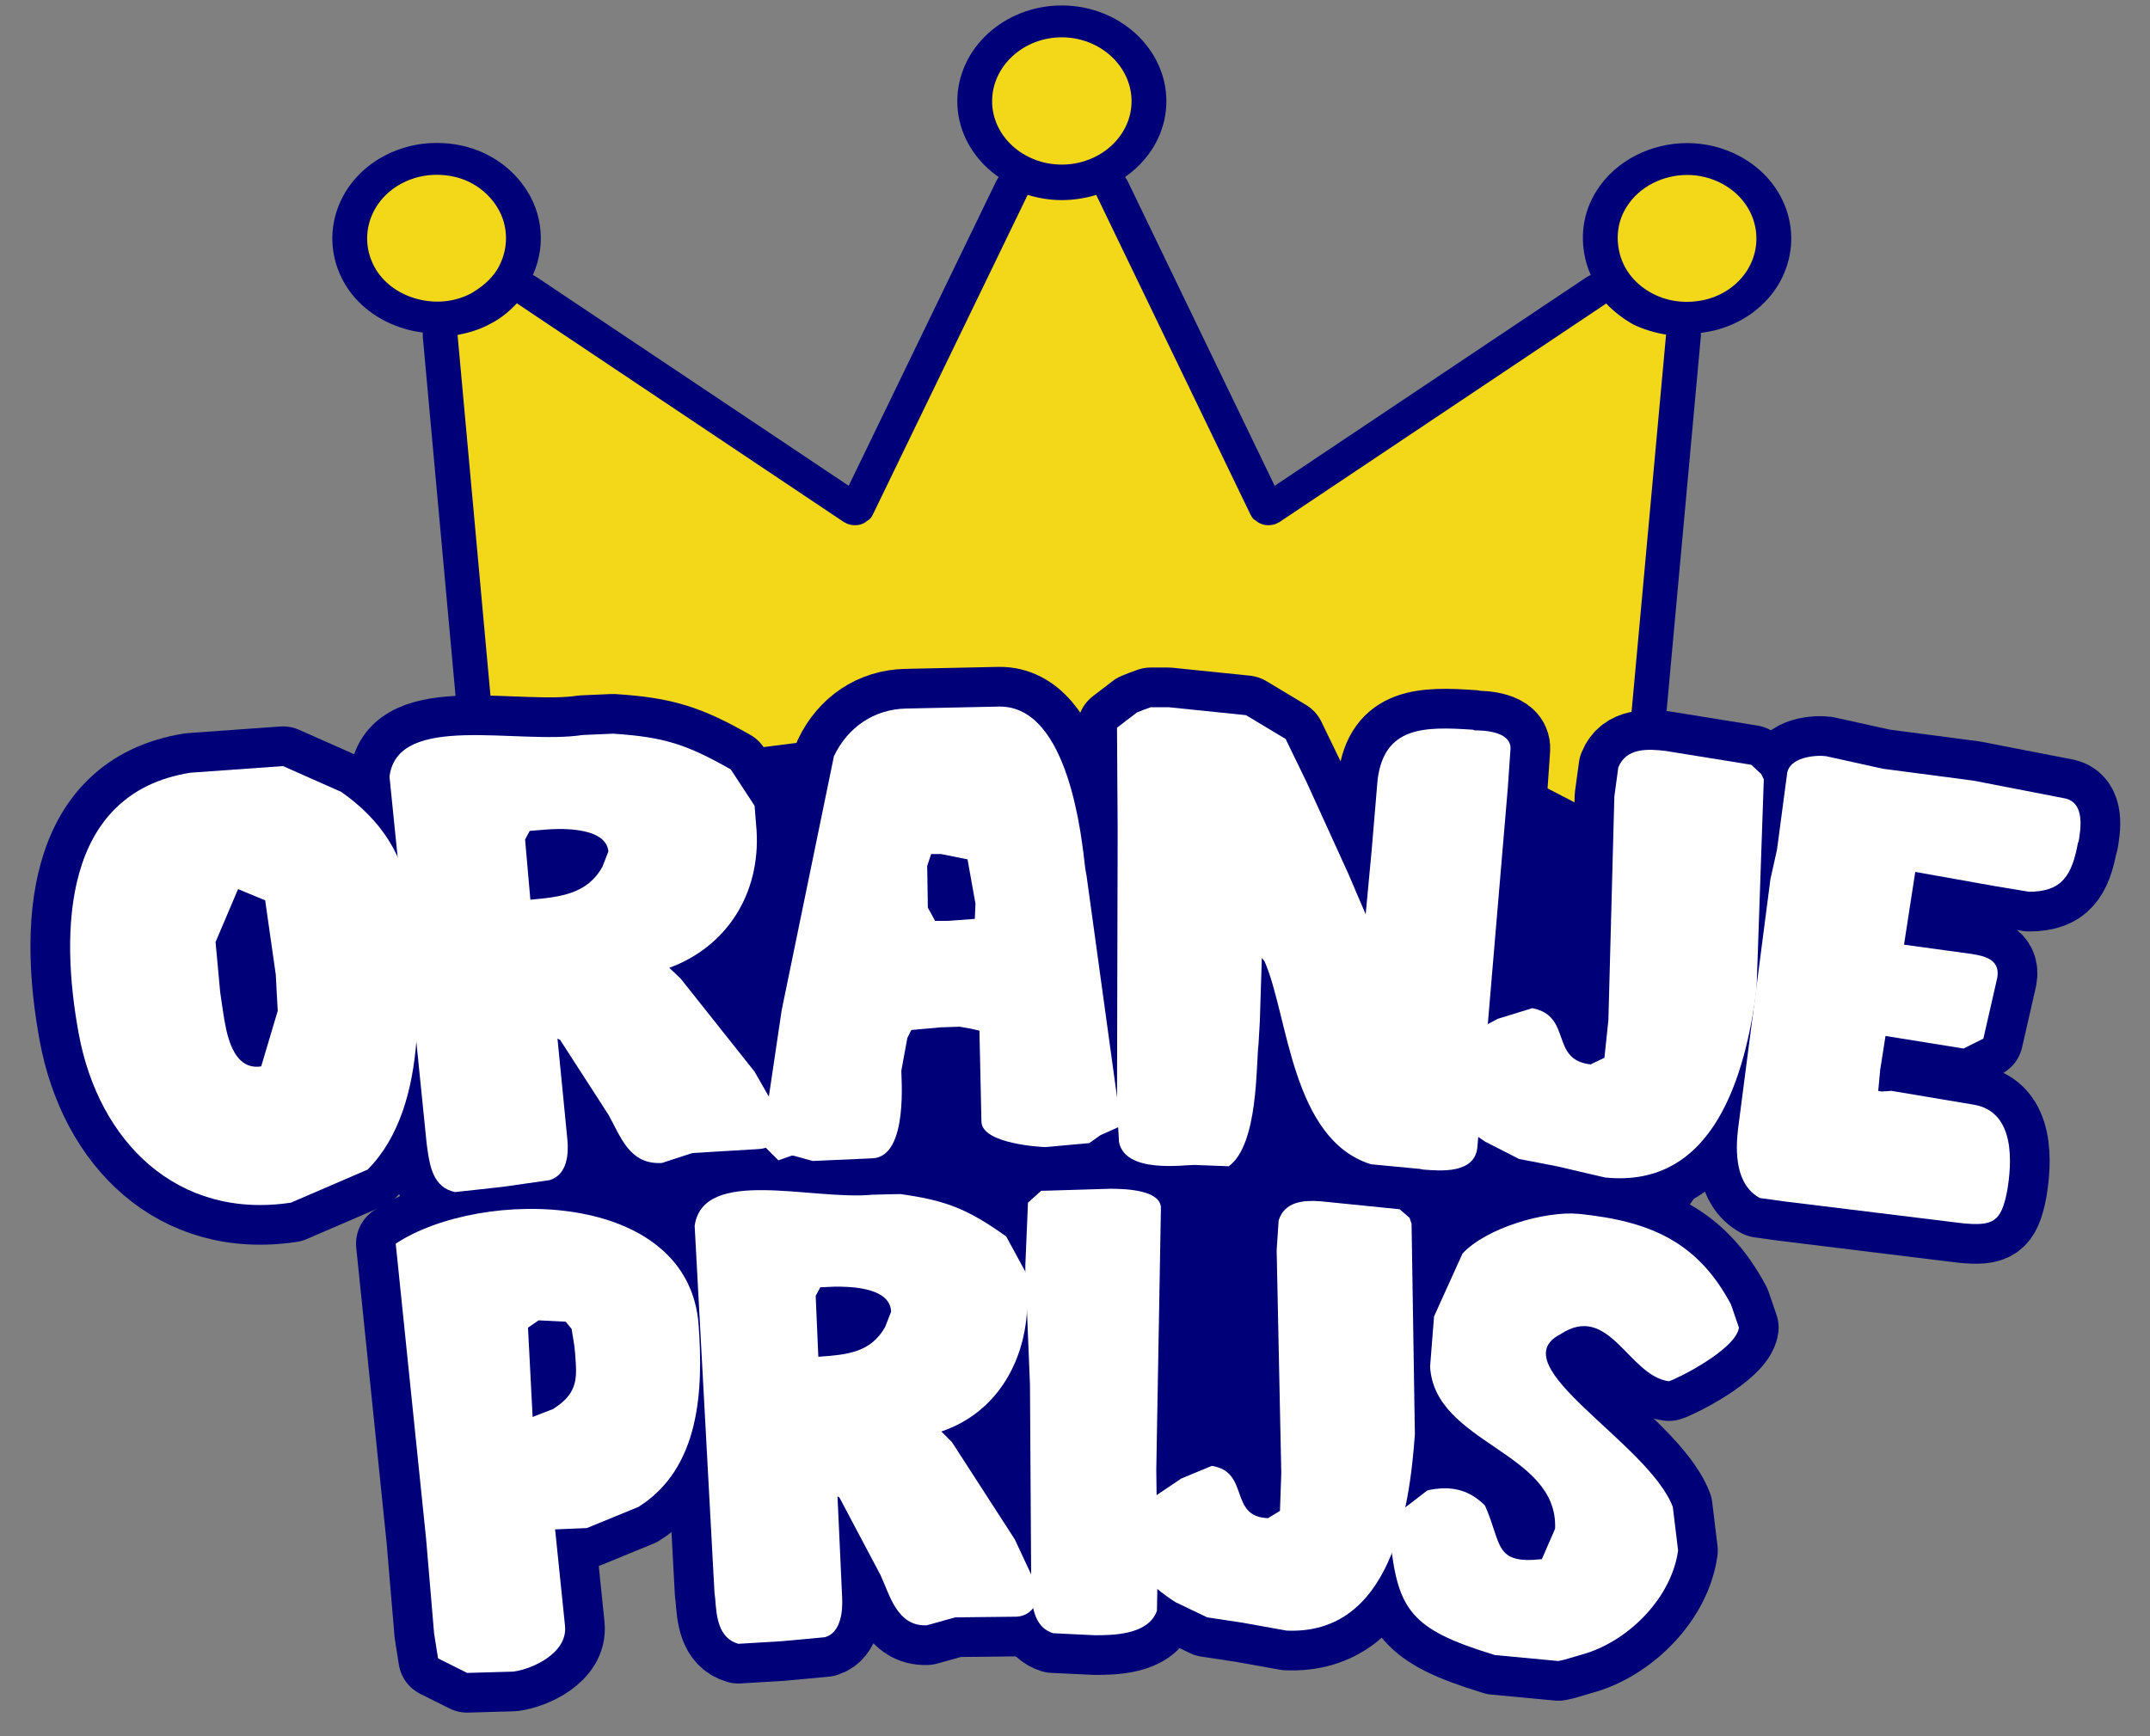 <?xml version="1.0" encoding="UTF-8" standalone="no"?>
<!DOCTYPE svg PUBLIC "-//W3C//DTD SVG 1.1//EN" "http://www.w3.org/Graphics/SVG/1.1/DTD/svg11.dtd">
<svg width="100%" height="100%" viewBox="0 0 1342 1084" version="1.1" xmlns="http://www.w3.org/2000/svg" xmlns:xlink="http://www.w3.org/1999/xlink" xml:space="preserve" xmlns:serif="http://www.serif.com/" style="fill-rule:evenodd;clip-rule:evenodd;stroke-linejoin:round;stroke-miterlimit:2;">
    <rect x="0" y="0" width="1342" height="1084" fill="#808080" stroke="none"/>
    <g transform="matrix(1,0,0,1,-2014.92,-4153)">
        <g id="Artboard2" transform="matrix(0.938,0,0,0.828,1431.99,715.49)">
            <rect x="621.433" y="4153.7" width="1430.3" height="1309.21" style="fill:none;"/>
            <clipPath id="_clip1">
                <rect x="621.433" y="4153.7" width="1430.3" height="1309.21"/>
            </clipPath>
            <g clip-path="url(#_clip1)">
                <g transform="matrix(11.555,0,0,11.984,750.26,3925.15)">
                    <path d="M87.059,37.75C88.071,37.48 88.93,36.828 89.469,35.91C90.571,33.981 89.918,31.539 88.008,30.441C87.387,30.082 86.7,29.902 86.02,29.902C84.649,29.902 83.282,30.613 82.54,31.891C82,32.813 81.891,33.879 82.149,34.922C82.418,35.961 83.071,36.82 84.02,37.363C84.95,37.898 86.02,38.012 87.059,37.75L87.059,37.75Z" style="fill:none;fill-rule:nonzero;stroke:rgb(0,0,120);stroke-width:4.01px;"/>
                    <path d="M87.059,37.75C88.071,37.48 88.93,36.828 89.469,35.91C90.571,33.981 89.918,31.539 88.008,30.441C87.387,30.082 86.7,29.902 86.02,29.902C84.649,29.902 83.282,30.613 82.54,31.891C82,32.813 81.891,33.879 82.149,34.922C82.418,35.961 83.071,36.82 84.02,37.363C84.95,37.898 86.02,38.012 87.059,37.75L87.059,37.75Z" style="fill:rgb(242,216,25);fill-rule:nonzero;"/>
                    <path d="M45.988,25.262C45.988,27.461 47.797,29.25 50,29.25C52.199,29.25 54.019,27.469 54.019,25.262C54.019,23.063 52.211,21.243 50,21.243C47.801,21.239 45.988,23.051 45.988,25.262Z" style="fill:none;fill-rule:nonzero;stroke:rgb(0,0,120);stroke-width:4.01px;"/>
                    <path d="M45.988,25.262C45.988,27.461 47.797,29.25 50,29.25C52.199,29.25 54.019,27.469 54.019,25.262C54.019,23.063 52.211,21.243 50,21.243C47.801,21.239 45.988,23.051 45.988,25.262Z" style="fill:rgb(242,216,25);fill-rule:nonzero;"/>
                    <path d="M10.531,35.898C11.57,37.707 14.07,38.457 15.972,37.359C16.593,36.968 17.101,36.5 17.461,35.898C18.172,34.648 18.172,33.097 17.461,31.886C16.922,30.964 16.062,30.277 15.019,30.015C14.66,29.925 14.34,29.894 13.98,29.894C13.301,29.894 12.609,30.074 11.992,30.433C10.09,31.531 9.429,33.968 10.531,35.898L10.531,35.898Z" style="fill:none;fill-rule:nonzero;stroke:rgb(0,0,120);stroke-width:4.01px;"/>
                    <path d="M10.531,35.898C11.57,37.707 14.07,38.457 15.972,37.359C16.593,36.968 17.101,36.5 17.461,35.898C18.172,34.648 18.172,33.097 17.461,31.886C16.922,30.964 16.062,30.277 15.019,30.015C14.66,29.925 14.34,29.894 13.98,29.894C13.301,29.894 12.609,30.074 11.992,30.433C10.09,31.531 9.429,33.968 10.531,35.898L10.531,35.898Z" style="fill:rgb(242,216,25);fill-rule:nonzero;"/>
                    <path d="M84.801,39.949C84.153,39.828 83.492,39.621 82.903,39.301C82.313,38.941 81.801,38.5 81.352,37.992L62.551,51.73C62.52,51.761 62.52,51.761 62.492,51.761C62.434,51.792 62.402,51.82 62.344,51.851C62.195,51.91 62.043,51.941 61.895,51.941C61.684,51.941 61.504,51.882 61.355,51.792C61.297,51.761 61.234,51.703 61.207,51.671C61.117,51.613 61.059,51.582 60.996,51.492C60.965,51.46 60.938,51.402 60.906,51.343C60.906,51.312 60.875,51.312 60.875,51.285L51.984,31.156C51.363,31.367 50.676,31.484 49.996,31.484C49.316,31.484 48.656,31.363 48.035,31.156L39.113,51.285C39.113,51.316 39.082,51.316 39.082,51.343C39.051,51.402 39.023,51.464 38.992,51.492C38.934,51.582 38.871,51.613 38.781,51.671C38.75,51.703 38.691,51.761 38.633,51.792C38.484,51.882 38.305,51.941 38.094,51.941C37.945,51.941 37.793,51.91 37.645,51.851C37.586,51.82 37.555,51.792 37.496,51.761C37.496,51.761 37.465,51.761 37.438,51.73L18.622,37.98C18.172,38.492 17.7,38.929 17.102,39.261C16.512,39.621 15.852,39.831 15.204,39.972L18.532,79.828L81.462,79.828L84.801,39.949Z" style="fill:none;fill-rule:nonzero;stroke:rgb(0,0,120);stroke-width:4.01px;"/>
                    <path d="M84.801,39.949C84.153,39.828 83.492,39.621 82.903,39.301C82.313,38.941 81.801,38.5 81.352,37.992L62.551,51.73C62.52,51.761 62.52,51.761 62.492,51.761C62.434,51.792 62.402,51.82 62.344,51.851C62.195,51.91 62.043,51.941 61.895,51.941C61.684,51.941 61.504,51.882 61.355,51.792C61.297,51.761 61.234,51.703 61.207,51.671C61.117,51.613 61.059,51.582 60.996,51.492C60.965,51.46 60.938,51.402 60.906,51.343C60.906,51.312 60.875,51.312 60.875,51.285L51.984,31.156C51.363,31.367 50.676,31.484 49.996,31.484C49.316,31.484 48.656,31.363 48.035,31.156L39.113,51.285C39.113,51.316 39.082,51.316 39.082,51.343C39.051,51.402 39.023,51.464 38.992,51.492C38.934,51.582 38.871,51.613 38.781,51.671C38.75,51.703 38.691,51.761 38.633,51.792C38.484,51.882 38.305,51.941 38.094,51.941C37.945,51.941 37.793,51.91 37.645,51.851C37.586,51.82 37.555,51.792 37.496,51.761C37.496,51.761 37.465,51.761 37.438,51.73L18.622,37.98C18.172,38.492 17.7,38.929 17.102,39.261C16.512,39.621 15.852,39.831 15.204,39.972L18.532,79.828L81.462,79.828L84.801,39.949Z" style="fill:rgb(242,216,25);fill-rule:nonzero;"/>
                </g>
                <g transform="matrix(1.066,0,0,1.208,-1090.48,3527.06)">
                    <path d="M1944.31,1000.83L2175.66,971.484L2385.05,1000.83L2556.08,1000.83L2589.83,1018.32L2726.64,1052.74L2781.36,1171.66L2665.37,1262.29L2613.77,1336.12L2589.83,1428.3L2556.08,1485.75L2137.25,1485.75L2035.22,1394.89L1944.31,1336.12L1884.61,1262.29L1871.91,1140.02L1884.61,1000.83L1944.31,1000.83Z" style="fill:rgb(0,0,120);"/>
                </g>
                <g transform="matrix(1.066,0,0,1.208,-1090.46,3527.06)">
                    <g>
                        <g transform="matrix(8.257,0,0,8.257,-10573.5,-9624.5)">
                            <g>
                                <g transform="matrix(50,0,0,50,1489.59,1323.34)">
                                    <path d="M-0.172,-0.34C-0.142,-0.176 -0.023,-0.058 0.149,-0.084L0.265,-0.134C0.362,-0.232 0.343,-0.423 0.33,-0.535C0.321,-0.609 0.285,-0.663 0.225,-0.705L0.137,-0.744L-0.003,-0.734C-0.198,-0.703 -0.2,-0.492 -0.172,-0.34ZM0.047,-0.368L0.042,-0.402L0.035,-0.478L0.069,-0.558L0.11,-0.541L0.126,-0.429L0.129,-0.374L0.104,-0.29C0.059,-0.283 0.051,-0.345 0.047,-0.368Z" style="fill:none;fill-rule:nonzero;stroke:rgb(0,0,120);stroke-width:0.12px;"/>
                                </g>
                                <g transform="matrix(50,0,0,50,1510.84,1323.34)">
                                    <path d="M-0.071,-0.175L-0.07,-0.167C-0.066,-0.139 -0.061,-0.107 -0.028,-0.1L0.009,-0.104L0.045,-0.108L0.115,-0.118C0.142,-0.126 0.144,-0.158 0.142,-0.179L0.127,-0.332L0.131,-0.33L0.204,-0.217C0.223,-0.183 0.236,-0.141 0.285,-0.144L0.331,-0.159L0.431,-0.165C0.454,-0.166 0.469,-0.185 0.468,-0.207L0.425,-0.282L0.313,-0.423L0.296,-0.439C0.383,-0.471 0.434,-0.551 0.428,-0.647L0.425,-0.684L0.389,-0.739C0.322,-0.777 0.288,-0.788 0.211,-0.793L0.165,-0.791C0.067,-0.776 -0.115,-0.826 -0.127,-0.728L-0.071,-0.175ZM0.085,-0.646L0.109,-0.648C0.121,-0.649 0.2,-0.655 0.204,-0.615L0.195,-0.592C0.172,-0.55 0.13,-0.546 0.086,-0.542L0.078,-0.633L0.085,-0.646Z" style="fill:none;fill-rule:nonzero;stroke:rgb(0,0,120);stroke-width:0.12px;"/>
                                </g>
                                <g transform="matrix(50,0,0,50,1534.44,1323.34)">
                                    <path d="M0.009,-0.155L0.012,-0.155L0.041,-0.147L0.131,-0.151C0.187,-0.153 0.174,-0.279 0.175,-0.284L0.184,-0.333L0.19,-0.345L0.234,-0.349L0.263,-0.35L0.28,-0.347L0.293,-0.344L0.296,-0.207C0.296,-0.172 0.39,-0.168 0.393,-0.168L0.459,-0.174L0.476,-0.186L0.505,-0.199L0.505,-0.215L0.455,-0.578L0.453,-0.589C0.448,-0.632 0.429,-0.835 0.323,-0.834L0.182,-0.831C0.134,-0.83 0.094,-0.803 0.073,-0.759L-0.006,-0.375L-0.036,-0.173L-0.011,-0.148L0.009,-0.155ZM0.22,-0.611L0.235,-0.611L0.275,-0.603L0.287,-0.536L0.286,-0.513L0.245,-0.51L0.226,-0.51L0.215,-0.53L0.214,-0.593L0.22,-0.611Z" style="fill:none;fill-rule:nonzero;stroke:rgb(0,0,120);stroke-width:0.12px;"/>
                                </g>
                                <g transform="matrix(50,0,0,50,1557.24,1323.34)">
                                    <path d="M0.048,-0.176C0.057,-0.128 0.144,-0.141 0.162,-0.141L0.214,-0.139C0.259,-0.172 0.255,-0.292 0.259,-0.324L0.261,-0.359L0.264,-0.454L0.268,-0.449C0.304,-0.368 0.308,-0.18 0.429,-0.142L0.503,-0.135L0.508,-0.134C0.534,-0.132 0.587,-0.127 0.59,-0.169L0.636,-0.712L0.64,-0.77C0.641,-0.797 0.598,-0.798 0.586,-0.798L0.583,-0.799C0.509,-0.804 0.449,-0.804 0.439,-0.723L0.43,-0.616L0.421,-0.52L0.394,-0.583L0.332,-0.719L0.3,-0.785L0.24,-0.821L0.123,-0.833L0.096,-0.833L0.085,-0.829L0.075,-0.825L0.045,-0.802L0.046,-0.648L0.045,-0.229L0.048,-0.176Z" style="fill:none;fill-rule:nonzero;stroke:rgb(0,0,120);stroke-width:0.12px;"/>
                                </g>
                                <g transform="matrix(50,0,0,50,1579.64,1323.34)">
                                    <path d="M0.075,-0.295C0.071,-0.241 0.114,-0.202 0.154,-0.176L0.205,-0.15L0.262,-0.139L0.335,-0.122C0.5,-0.105 0.547,-0.277 0.564,-0.406L0.575,-0.724L0.571,-0.732L0.556,-0.746L0.426,-0.767C0.4,-0.77 0.367,-0.772 0.355,-0.742L0.349,-0.698L0.34,-0.36L0.334,-0.303L0.313,-0.293C0.251,-0.3 0.286,-0.366 0.225,-0.378L0.173,-0.362L0.101,-0.324L0.076,-0.311L0.075,-0.295Z" style="fill:none;fill-rule:nonzero;stroke:rgb(0,0,120);stroke-width:0.12px;"/>
                                </g>
                                <g transform="matrix(50,0,0,50,1599.44,1323.34)">
                                    <path d="M0.189,-0.573L0.14,-0.195C0.136,-0.161 0.136,-0.111 0.173,-0.091L0.209,-0.086L0.478,-0.053C0.526,-0.048 0.538,-0.055 0.547,-0.102C0.554,-0.143 0.56,-0.221 0.497,-0.232L0.372,-0.253L0.357,-0.252L0.352,-0.253L0.355,-0.285L0.363,-0.336L0.481,-0.317L0.511,-0.332L0.532,-0.424C0.537,-0.452 0.512,-0.457 0.493,-0.46L0.391,-0.474L0.408,-0.584L0.526,-0.563L0.58,-0.554C0.63,-0.554 0.645,-0.579 0.654,-0.628L0.655,-0.63C0.658,-0.648 0.665,-0.688 0.635,-0.695L0.496,-0.722L0.359,-0.74L0.273,-0.759C0.258,-0.761 0.216,-0.758 0.214,-0.731L0.199,-0.618L0.189,-0.573Z" style="fill:none;fill-rule:nonzero;stroke:rgb(0,0,120);stroke-width:0.12px;"/>
                                </g>
                                <g transform="matrix(50,0,0,50,1506.96,1359.34)">
                                    <path d="M0.024,-0.115L0.068,-0.093L0.138,-0.095C0.167,-0.099 0.22,-0.123 0.216,-0.164L0.201,-0.31L0.249,-0.312L0.327,-0.344C0.421,-0.403 0.425,-0.522 0.418,-0.619C0.403,-0.824 0.089,-0.827 -0.04,-0.742L0.006,-0.295L0.018,-0.153L0.024,-0.115ZM0.16,-0.615L0.176,-0.626L0.177,-0.626L0.217,-0.624L0.226,-0.613L0.23,-0.588L0.231,-0.579C0.234,-0.541 0.237,-0.518 0.201,-0.494L0.198,-0.492L0.167,-0.48L0.16,-0.615Z" style="fill:none;fill-rule:nonzero;stroke:rgb(0,0,120);stroke-width:0.12px;"/>
                                </g>
                                <g transform="matrix(50,0,0,50,1528.01,1359.34)">
                                    <path d="M0.021,-0.214L0.022,-0.206C0.024,-0.18 0.026,-0.146 0.057,-0.137L0.09,-0.139L0.123,-0.141L0.188,-0.147C0.213,-0.154 0.215,-0.189 0.214,-0.207L0.207,-0.36L0.21,-0.358L0.272,-0.241C0.286,-0.211 0.297,-0.163 0.342,-0.165L0.385,-0.177L0.476,-0.178C0.499,-0.178 0.512,-0.198 0.511,-0.218L0.475,-0.295L0.38,-0.442L0.364,-0.458C0.45,-0.487 0.495,-0.569 0.494,-0.659L0.493,-0.696L0.462,-0.753C0.404,-0.794 0.373,-0.807 0.302,-0.817L0.26,-0.816C0.169,-0.807 0.004,-0.859 -0.009,-0.769L0.021,-0.214ZM0.181,-0.676L0.203,-0.677C0.219,-0.677 0.287,-0.678 0.288,-0.639L0.279,-0.616C0.257,-0.577 0.221,-0.574 0.178,-0.571L0.174,-0.663L0.181,-0.676Z" style="fill:none;fill-rule:nonzero;stroke:rgb(0,0,120);stroke-width:0.12px;"/>
                                </g>
                                <g transform="matrix(50,0,0,50,1551.26,1359.34)">
                                    <path d="M0.068,-0.153L0.131,-0.15C0.157,-0.15 0.212,-0.15 0.225,-0.187L0.226,-0.244L0.224,-0.4L0.231,-0.795C0.232,-0.822 0.182,-0.825 0.155,-0.825L0.055,-0.822L0.05,-0.822L0.03,-0.804L0.026,-0.709L0.026,-0.701L0.033,-0.529L0.035,-0.208C0.038,-0.185 0.043,-0.161 0.068,-0.153Z" style="fill:none;fill-rule:nonzero;stroke:rgb(0,0,120);stroke-width:0.12px;"/>
                                </g>
                                <g transform="matrix(50,0,0,50,1559.41,1359.34)">
                                    <path d="M0.013,-0.314C0.012,-0.261 0.051,-0.225 0.09,-0.2L0.138,-0.177L0.191,-0.169L0.258,-0.157C0.415,-0.15 0.444,-0.338 0.452,-0.454L0.447,-0.772L0.444,-0.781L0.429,-0.794L0.31,-0.806C0.284,-0.808 0.255,-0.806 0.246,-0.777L0.243,-0.732L0.25,-0.395L0.248,-0.338L0.23,-0.327C0.17,-0.329 0.203,-0.397 0.145,-0.406L0.099,-0.387L0.035,-0.344L0.013,-0.33L0.013,-0.314Z" style="fill:none;fill-rule:nonzero;stroke:rgb(0,0,120);stroke-width:0.12px;"/>
                                </g>
                                <g transform="matrix(50,0,0,50,1578.81,1359.34)">
                                    <path d="M0.025,-0.311C0.036,-0.199 0.049,-0.165 0.16,-0.128L0.185,-0.12L0.281,-0.111L0.29,-0.113L0.324,-0.123C0.389,-0.144 0.452,-0.207 0.462,-0.278L0.454,-0.344C0.417,-0.441 0.192,-0.558 0.284,-0.605C0.358,-0.654 0.387,-0.542 0.448,-0.534C0.457,-0.536 0.549,-0.581 0.554,-0.615L0.542,-0.65C0.492,-0.744 0.421,-0.776 0.312,-0.787C0.262,-0.792 0.172,-0.766 0.136,-0.727L0.093,-0.632L0.087,-0.556C0.094,-0.439 0.281,-0.428 0.276,-0.311L0.256,-0.265C0.183,-0.257 0.196,-0.288 0.17,-0.346L0.168,-0.348C0.143,-0.372 0.115,-0.376 0.083,-0.369L0.027,-0.326L0.025,-0.311Z" style="fill:none;fill-rule:nonzero;stroke:rgb(0,0,120);stroke-width:0.12px;"/>
                                </g>
                                <g transform="matrix(50,0,0,50,1489.59,1323.34)">
                                    <path d="M-0.172,-0.34C-0.142,-0.176 -0.023,-0.058 0.149,-0.084L0.265,-0.134C0.362,-0.232 0.343,-0.423 0.33,-0.535C0.321,-0.609 0.285,-0.663 0.225,-0.705L0.137,-0.744L-0.003,-0.734C-0.198,-0.703 -0.2,-0.492 -0.172,-0.34ZM0.047,-0.368L0.042,-0.402L0.035,-0.478L0.069,-0.558L0.11,-0.541L0.126,-0.429L0.129,-0.374L0.104,-0.29C0.059,-0.283 0.051,-0.345 0.047,-0.368Z" style="fill:white;fill-rule:nonzero;"/>
                                </g>
                                <g transform="matrix(50,0,0,50,1510.84,1323.34)">
                                    <path d="M-0.071,-0.175L-0.07,-0.167C-0.066,-0.139 -0.061,-0.107 -0.028,-0.1L0.009,-0.104L0.045,-0.108L0.115,-0.118C0.142,-0.126 0.144,-0.158 0.142,-0.179L0.127,-0.332L0.131,-0.33L0.204,-0.217C0.223,-0.183 0.236,-0.141 0.285,-0.144L0.331,-0.159L0.431,-0.165C0.454,-0.166 0.469,-0.185 0.468,-0.207L0.425,-0.282L0.313,-0.423L0.296,-0.439C0.383,-0.471 0.434,-0.551 0.428,-0.647L0.425,-0.684L0.389,-0.739C0.322,-0.777 0.288,-0.788 0.211,-0.793L0.165,-0.791C0.067,-0.776 -0.115,-0.826 -0.127,-0.728L-0.071,-0.175ZM0.085,-0.646L0.109,-0.648C0.121,-0.649 0.2,-0.655 0.204,-0.615L0.195,-0.592C0.172,-0.55 0.13,-0.546 0.086,-0.542L0.078,-0.633L0.085,-0.646Z" style="fill:white;fill-rule:nonzero;"/>
                                </g>
                                <g transform="matrix(50,0,0,50,1534.44,1323.34)">
                                    <path d="M0.009,-0.155L0.012,-0.155L0.041,-0.147L0.131,-0.151C0.187,-0.153 0.174,-0.279 0.175,-0.284L0.184,-0.333L0.19,-0.345L0.234,-0.349L0.263,-0.35L0.28,-0.347L0.293,-0.344L0.296,-0.207C0.296,-0.172 0.39,-0.168 0.393,-0.168L0.459,-0.174L0.476,-0.186L0.505,-0.199L0.505,-0.215L0.455,-0.578L0.453,-0.589C0.448,-0.632 0.429,-0.835 0.323,-0.834L0.182,-0.831C0.134,-0.83 0.094,-0.803 0.073,-0.759L-0.006,-0.375L-0.036,-0.173L-0.011,-0.148L0.009,-0.155ZM0.22,-0.611L0.235,-0.611L0.275,-0.603L0.287,-0.536L0.286,-0.513L0.245,-0.51L0.226,-0.51L0.215,-0.53L0.214,-0.593L0.22,-0.611Z" style="fill:white;fill-rule:nonzero;"/>
                                </g>
                                <g transform="matrix(50,0,0,50,1557.24,1323.34)">
                                    <path d="M0.048,-0.176C0.057,-0.128 0.144,-0.141 0.162,-0.141L0.214,-0.139C0.259,-0.172 0.255,-0.292 0.259,-0.324L0.261,-0.359L0.264,-0.454L0.268,-0.449C0.304,-0.368 0.308,-0.18 0.429,-0.142L0.503,-0.135L0.508,-0.134C0.534,-0.132 0.587,-0.127 0.59,-0.169L0.636,-0.712L0.64,-0.77C0.641,-0.797 0.598,-0.798 0.586,-0.798L0.583,-0.799C0.509,-0.804 0.449,-0.804 0.439,-0.723L0.43,-0.616L0.421,-0.52L0.394,-0.583L0.332,-0.719L0.3,-0.785L0.24,-0.821L0.123,-0.833L0.096,-0.833L0.085,-0.829L0.075,-0.825L0.045,-0.802L0.046,-0.648L0.045,-0.229L0.048,-0.176Z" style="fill:white;fill-rule:nonzero;"/>
                                </g>
                                <g transform="matrix(50,0,0,50,1579.64,1323.34)">
                                    <path d="M0.075,-0.295C0.071,-0.241 0.114,-0.202 0.154,-0.176L0.205,-0.15L0.262,-0.139L0.335,-0.122C0.5,-0.105 0.547,-0.277 0.564,-0.406L0.575,-0.724L0.571,-0.732L0.556,-0.746L0.426,-0.767C0.4,-0.77 0.367,-0.772 0.355,-0.742L0.349,-0.698L0.34,-0.36L0.334,-0.303L0.313,-0.293C0.251,-0.3 0.286,-0.366 0.225,-0.378L0.173,-0.362L0.101,-0.324L0.076,-0.311L0.075,-0.295Z" style="fill:white;fill-rule:nonzero;"/>
                                </g>
                                <g transform="matrix(50,0,0,50,1599.44,1323.34)">
                                    <path d="M0.189,-0.573L0.14,-0.195C0.136,-0.161 0.136,-0.111 0.173,-0.091L0.209,-0.086L0.478,-0.053C0.526,-0.048 0.538,-0.055 0.547,-0.102C0.554,-0.143 0.56,-0.221 0.497,-0.232L0.372,-0.253L0.357,-0.252L0.352,-0.253L0.355,-0.285L0.363,-0.336L0.481,-0.317L0.511,-0.332L0.532,-0.424C0.537,-0.452 0.512,-0.457 0.493,-0.46L0.391,-0.474L0.408,-0.584L0.526,-0.563L0.58,-0.554C0.63,-0.554 0.645,-0.579 0.654,-0.628L0.655,-0.63C0.658,-0.648 0.665,-0.688 0.635,-0.695L0.496,-0.722L0.359,-0.74L0.273,-0.759C0.258,-0.761 0.216,-0.758 0.214,-0.731L0.199,-0.618L0.189,-0.573Z" style="fill:white;fill-rule:nonzero;"/>
                                </g>
                                <g transform="matrix(50,0,0,50,1506.96,1359.34)">
                                    <path d="M0.024,-0.115L0.068,-0.093L0.138,-0.095C0.167,-0.099 0.22,-0.123 0.216,-0.164L0.201,-0.31L0.249,-0.312L0.327,-0.344C0.421,-0.403 0.425,-0.522 0.418,-0.619C0.403,-0.824 0.089,-0.827 -0.04,-0.742L0.006,-0.295L0.018,-0.153L0.024,-0.115ZM0.16,-0.615L0.176,-0.626L0.177,-0.626L0.217,-0.624L0.226,-0.613L0.23,-0.588L0.231,-0.579C0.234,-0.541 0.237,-0.518 0.201,-0.494L0.198,-0.492L0.167,-0.48L0.16,-0.615Z" style="fill:white;fill-rule:nonzero;"/>
                                </g>
                                <g transform="matrix(50,0,0,50,1528.01,1359.34)">
                                    <path d="M0.021,-0.214L0.022,-0.206C0.024,-0.18 0.026,-0.146 0.057,-0.137L0.09,-0.139L0.123,-0.141L0.188,-0.147C0.213,-0.154 0.215,-0.189 0.214,-0.207L0.207,-0.36L0.21,-0.358L0.272,-0.241C0.286,-0.211 0.297,-0.163 0.342,-0.165L0.385,-0.177L0.476,-0.178C0.499,-0.178 0.512,-0.198 0.511,-0.218L0.475,-0.295L0.38,-0.442L0.364,-0.458C0.45,-0.487 0.495,-0.569 0.494,-0.659L0.493,-0.696L0.462,-0.753C0.404,-0.794 0.373,-0.807 0.302,-0.817L0.26,-0.816C0.169,-0.807 0.004,-0.859 -0.009,-0.769L0.021,-0.214ZM0.181,-0.676L0.203,-0.677C0.219,-0.677 0.287,-0.678 0.288,-0.639L0.279,-0.616C0.257,-0.577 0.221,-0.574 0.178,-0.571L0.174,-0.663L0.181,-0.676Z" style="fill:white;fill-rule:nonzero;"/>
                                </g>
                                <g transform="matrix(50,0,0,50,1551.26,1359.34)">
                                    <path d="M0.068,-0.153L0.131,-0.15C0.157,-0.15 0.212,-0.15 0.225,-0.187L0.226,-0.244L0.224,-0.4L0.231,-0.795C0.232,-0.822 0.182,-0.825 0.155,-0.825L0.055,-0.822L0.05,-0.822L0.03,-0.804L0.026,-0.709L0.026,-0.701L0.033,-0.529L0.035,-0.208C0.038,-0.185 0.043,-0.161 0.068,-0.153Z" style="fill:white;fill-rule:nonzero;"/>
                                </g>
                                <g transform="matrix(50,0,0,50,1559.41,1359.34)">
                                    <path d="M0.013,-0.314C0.012,-0.261 0.051,-0.225 0.09,-0.2L0.138,-0.177L0.191,-0.169L0.258,-0.157C0.415,-0.15 0.444,-0.338 0.452,-0.454L0.447,-0.772L0.444,-0.781L0.429,-0.794L0.31,-0.806C0.284,-0.808 0.255,-0.806 0.246,-0.777L0.243,-0.732L0.25,-0.395L0.248,-0.338L0.23,-0.327C0.17,-0.329 0.203,-0.397 0.145,-0.406L0.099,-0.387L0.035,-0.344L0.013,-0.33L0.013,-0.314Z" style="fill:white;fill-rule:nonzero;"/>
                                </g>
                                <g transform="matrix(50,0,0,50,1578.81,1359.34)">
                                    <path d="M0.025,-0.311C0.036,-0.199 0.049,-0.165 0.16,-0.128L0.185,-0.12L0.281,-0.111L0.29,-0.113L0.324,-0.123C0.389,-0.144 0.452,-0.207 0.462,-0.278L0.454,-0.344C0.417,-0.441 0.192,-0.558 0.284,-0.605C0.358,-0.654 0.387,-0.542 0.448,-0.534C0.457,-0.536 0.549,-0.581 0.554,-0.615L0.542,-0.65C0.492,-0.744 0.421,-0.776 0.312,-0.787C0.262,-0.792 0.172,-0.766 0.136,-0.727L0.093,-0.632L0.087,-0.556C0.094,-0.439 0.281,-0.428 0.276,-0.311L0.256,-0.265C0.183,-0.257 0.196,-0.288 0.17,-0.346L0.168,-0.348C0.143,-0.372 0.115,-0.376 0.083,-0.369L0.027,-0.326L0.025,-0.311Z" style="fill:white;fill-rule:nonzero;"/>
                                </g>
                            </g>
                        </g>
                    </g>
                </g>
            </g>
        </g>
    </g>
</svg>
